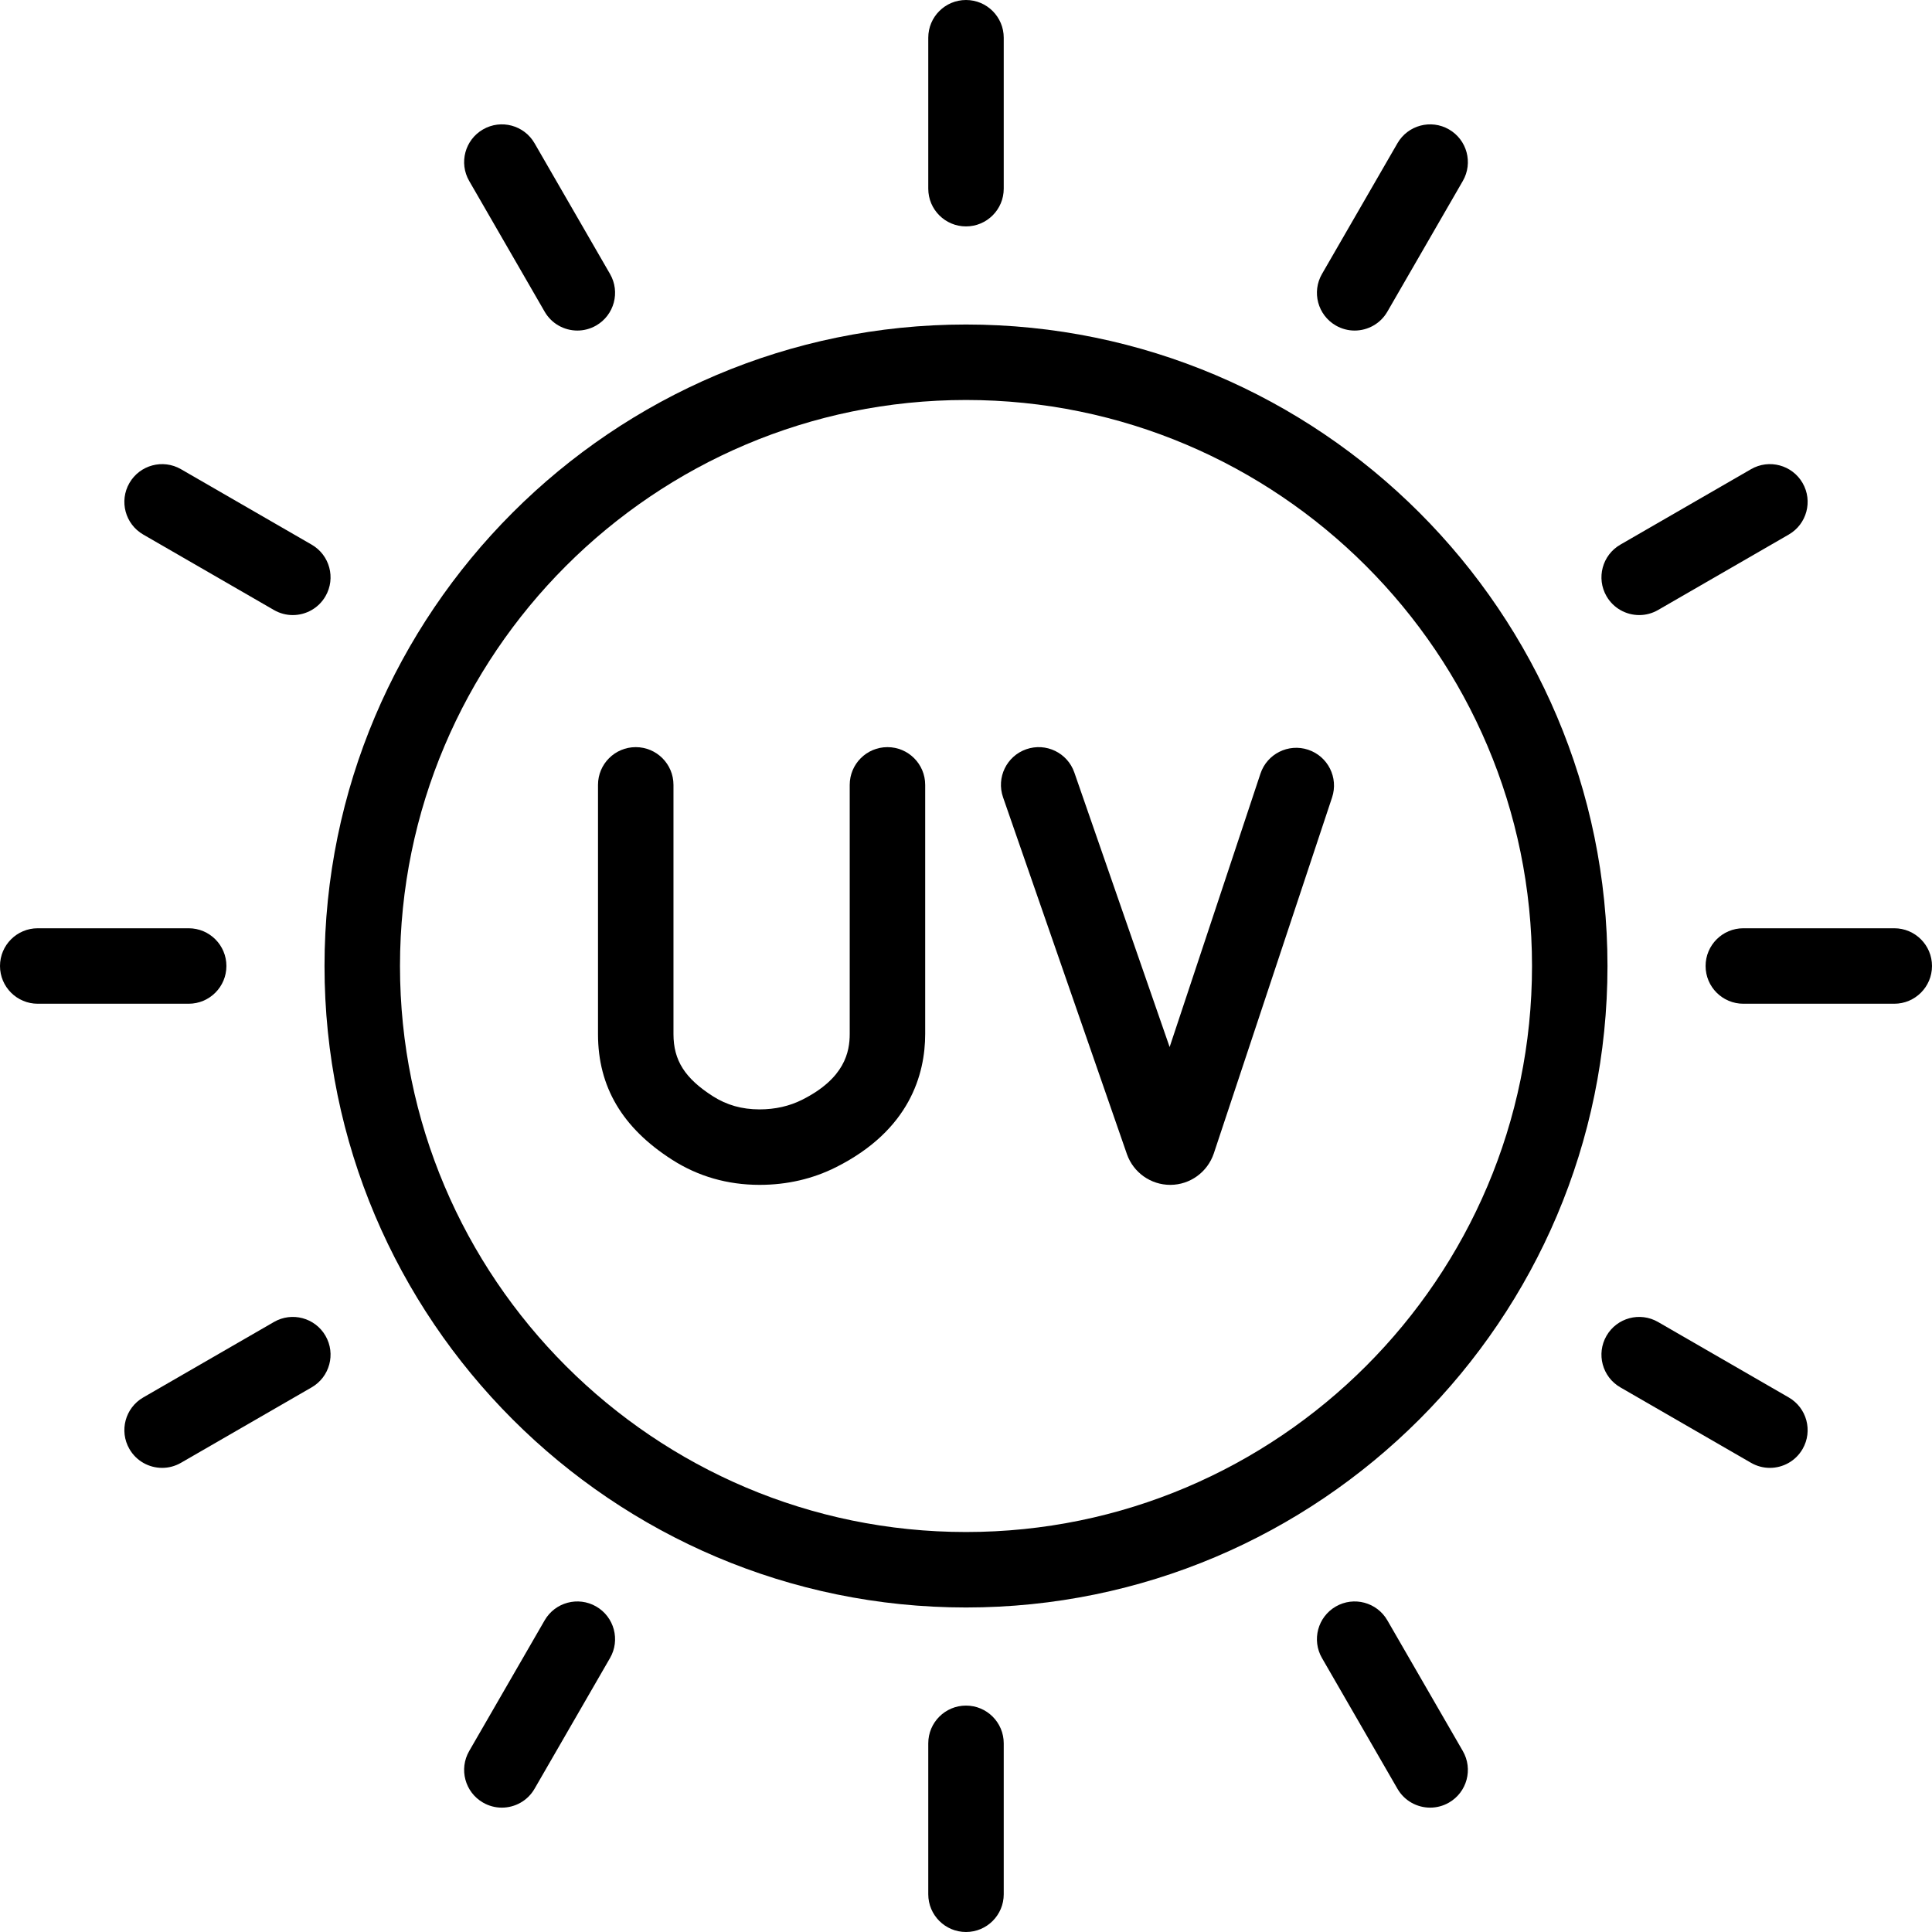 <svg id="Capa_1" enable-background="new 0 0 512 512" height="512" viewBox="0 0 512 512" width="512" xmlns="http://www.w3.org/2000/svg"><g><path d="m256 86c-93.738 0-170 76.262-170 170s76.262 170 170 170 170-76.262 170-170-76.262-170-170-170zm0 320c-82.71 0-150-67.29-150-150s67.29-150 150-150 150 67.29 150 150-67.29 150-150 150z"/><path d="m256 60c5.522 0 10-4.478 10-10v-40c0-5.522-4.478-10-10-10-5.523 0-10 4.478-10 10v40c0 5.522 4.477 10 10 10z"/><path d="m256 452c-5.523 0-10 4.478-10 10v40c0 5.522 4.477 10 10 10 5.522 0 10-4.478 10-10v-40c0-5.522-4.478-10-10-10z"/><path d="m502 246h-40c-5.522 0-10 4.478-10 10s4.478 10 10 10h40c5.522 0 10-4.478 10-10s-4.478-10-10-10z"/><path d="m60 256c0-5.522-4.477-10-10-10h-40c-5.523 0-10 4.478-10 10s4.477 10 10 10h40c5.523 0 10-4.478 10-10z"/><path d="m144.34 82.599c1.852 3.208 5.213 5.002 8.669 5.002 1.696 0 3.416-.433 4.991-1.342 4.783-2.762 6.422-8.877 3.66-13.66l-20-34.641c-2.762-4.783-8.878-6.423-13.66-3.66-4.783 2.762-6.422 8.877-3.66 13.66z"/><path d="m367.66 429.401c-2.762-4.782-8.878-6.421-13.66-3.66-4.783 2.762-6.422 8.877-3.66 13.66l20 34.641c1.853 3.208 5.213 5.002 8.67 5.002 1.696 0 3.416-.433 4.99-1.342 4.783-2.762 6.422-8.877 3.66-13.66z"/><path d="m434.411 163.002c1.696 0 3.416-.433 4.99-1.342l34.641-20c4.783-2.762 6.422-8.877 3.66-13.66-2.761-4.781-8.877-6.422-13.66-3.66l-34.641 20c-4.783 2.762-6.422 8.877-3.66 13.66 1.853 3.208 5.213 5.002 8.67 5.002z"/><path d="m72.599 350.34-34.641 20c-4.783 2.762-6.422 8.877-3.66 13.66 1.852 3.208 5.213 5.002 8.669 5.002 1.696 0 3.416-.433 4.991-1.342l34.641-20c4.783-2.762 6.422-8.877 3.66-13.66-2.761-4.783-8.879-6.422-13.66-3.66z"/><path d="m37.958 141.66 34.641 20c1.575.909 3.294 1.342 4.991 1.342 3.456 0 6.817-1.794 8.669-5.002 2.762-4.783 1.123-10.898-3.66-13.66l-34.641-20c-4.782-2.76-10.898-1.122-13.66 3.66-2.762 4.783-1.123 10.898 3.66 13.66z"/><path d="m474.042 370.34-34.641-20c-4.785-2.761-10.898-1.122-13.66 3.66-2.762 4.783-1.123 10.898 3.66 13.66l34.641 20c1.575.909 3.294 1.342 4.99 1.342 3.456 0 6.817-1.794 8.67-5.002 2.762-4.783 1.123-10.898-3.66-13.66z"/><path d="m354 86.259c1.575.909 3.294 1.342 4.99 1.342 3.456 0 6.817-1.794 8.67-5.002l20-34.641c2.762-4.783 1.123-10.898-3.66-13.66-4.784-2.763-10.898-1.123-13.66 3.66l-20 34.641c-2.762 4.783-1.123 10.898 3.66 13.66z"/><path d="m158 425.741c-4.781-2.76-10.898-1.123-13.66 3.66l-20 34.641c-2.762 4.783-1.123 10.898 3.66 13.66 1.575.909 3.294 1.342 4.991 1.342 3.456 0 6.817-1.794 8.669-5.002l20-34.641c2.762-4.783 1.123-10.898-3.66-13.66z"/><path d="m346.676 198.687c-5.24-1.742-10.901 1.096-12.643 6.338l-24.069 72.452-25.254-72.756c-1.811-5.217-7.507-7.979-12.727-6.168-5.218 1.812-7.979 7.509-6.168 12.727l32.847 94.626c1.723 4.851 6.322 8.095 11.464 8.095h.083c5.175-.035 9.771-3.351 11.459-8.316l31.346-94.354c1.741-5.243-1.097-10.903-6.338-12.644z"/><path d="m235.184 198c-5.523 0-10 4.478-10 10v65.989c0 4.77-1.305 11.768-12.591 17.451-3.374 1.698-7.176 2.56-11.305 2.56-.014 0-.028 0-.042 0-4.629-.006-8.661-1.147-12.325-3.487-7.418-4.74-10.444-9.507-10.444-16.454v-66.059c0-5.522-4.477-10-10-10s-10 4.478-10 10v66.059c0 13.953 6.436 24.849 19.677 33.309 6.873 4.39 14.633 6.621 23.064 6.633h.071c7.281 0 14.111-1.58 20.299-4.697 19.501-9.82 23.595-24.624 23.595-35.313v-65.991c.001-5.522-4.476-10-9.999-10z"/></g></svg>